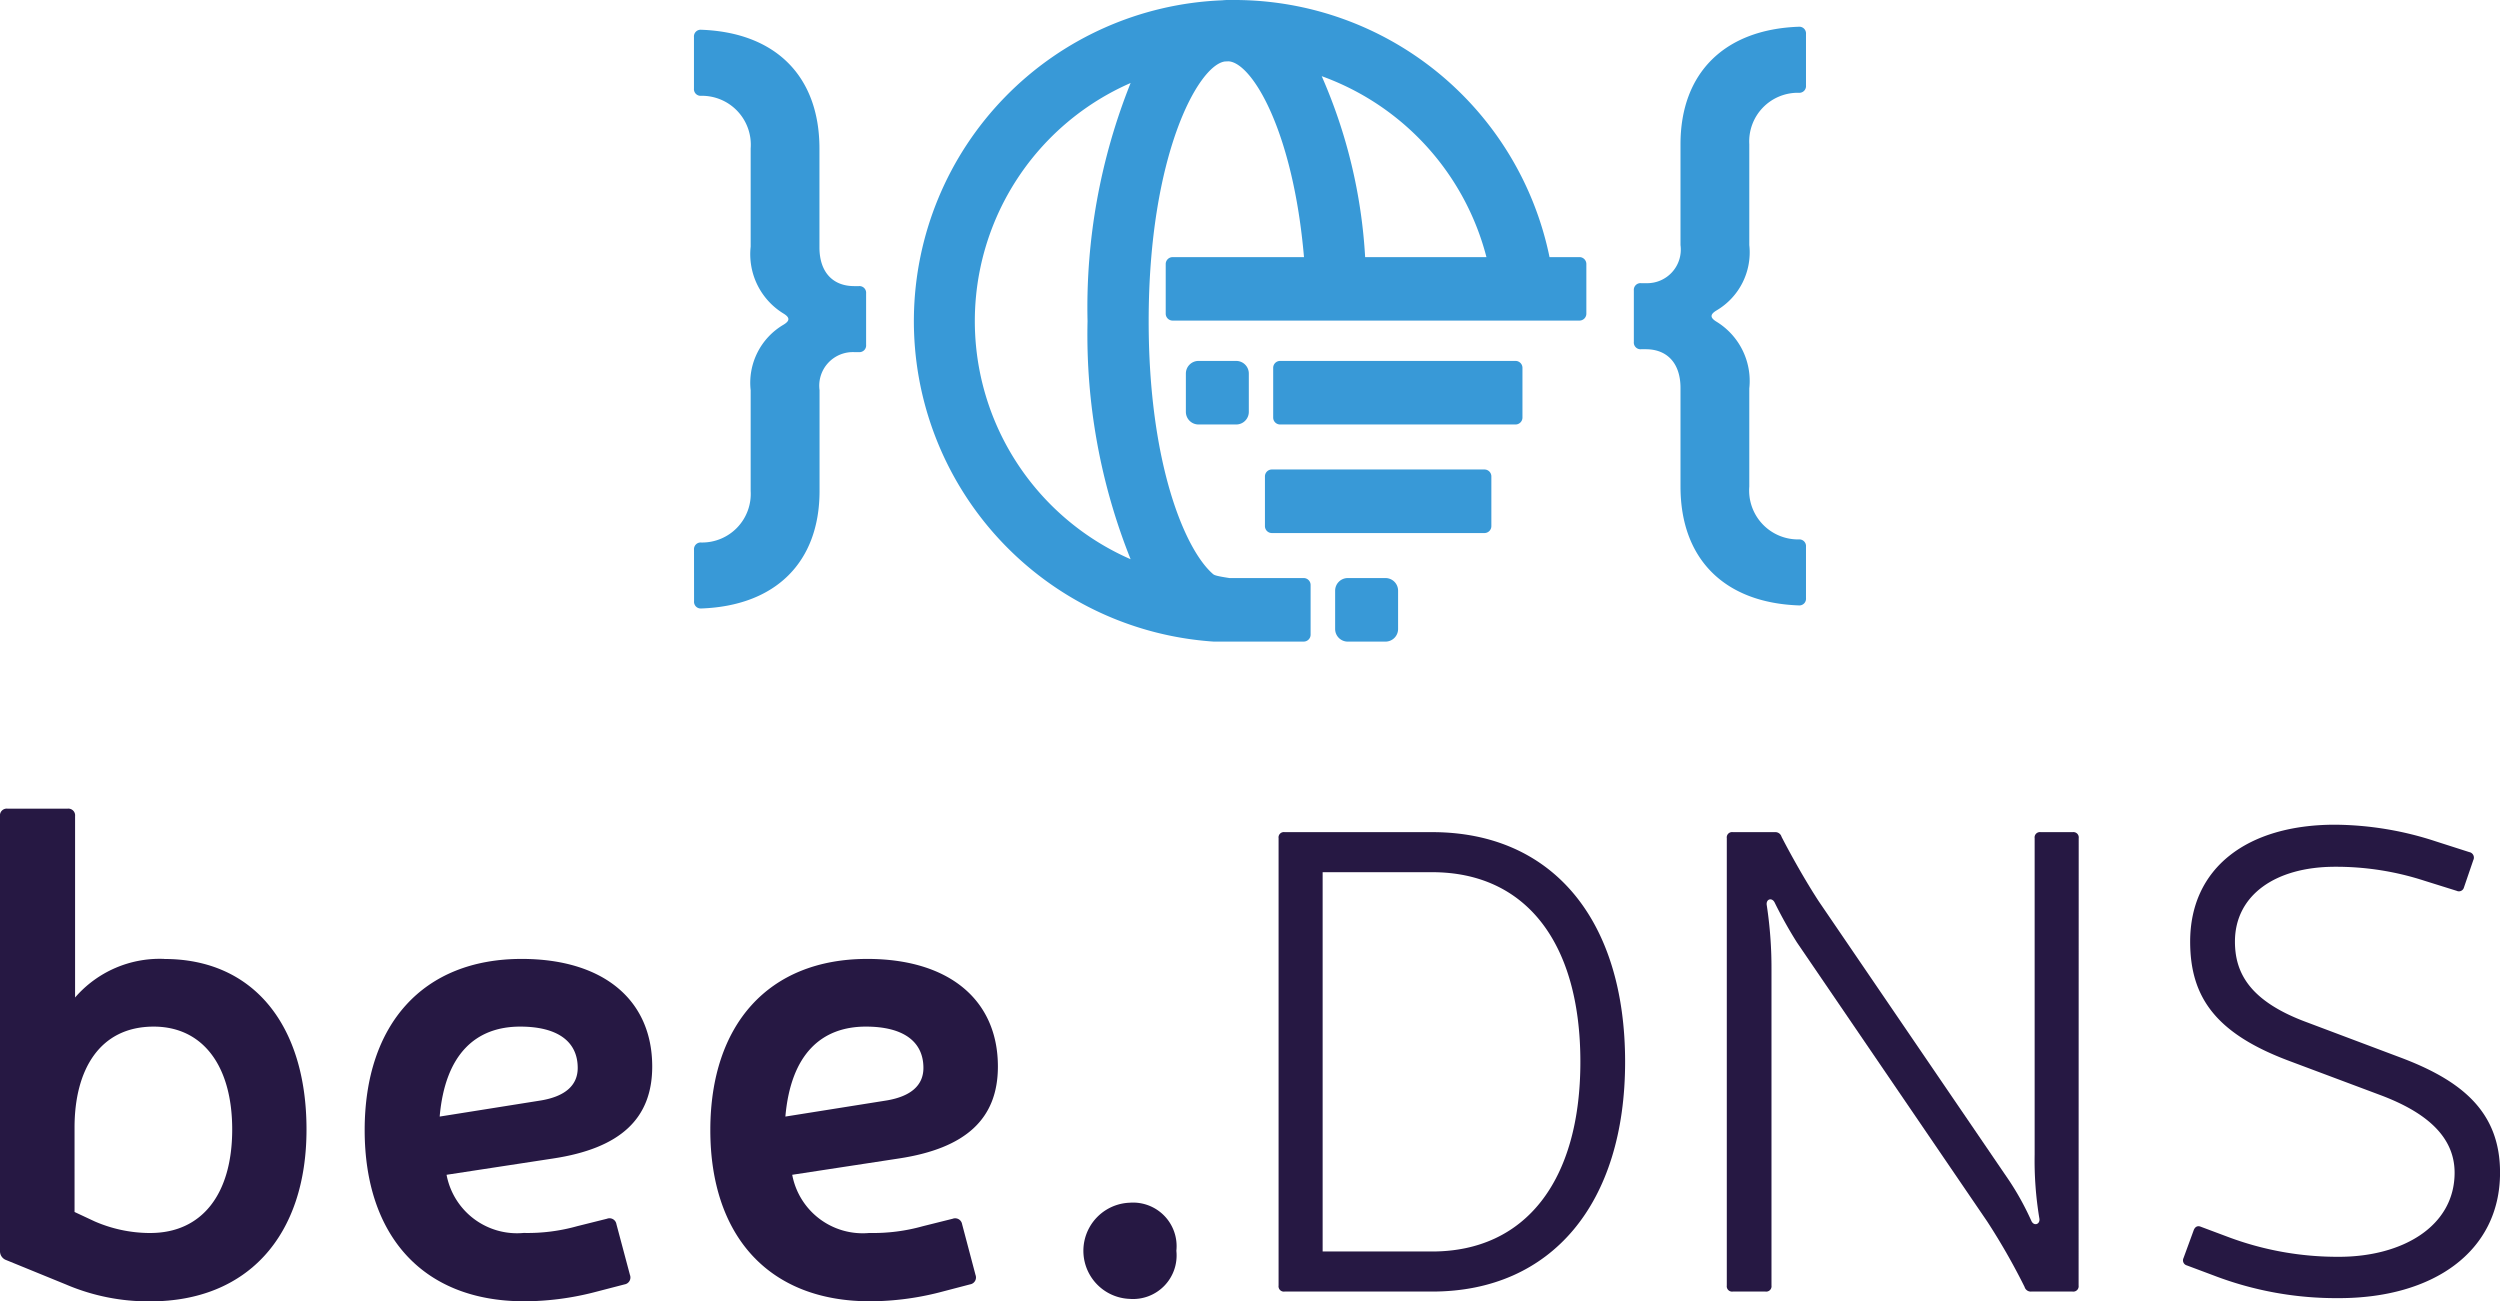 <?xml version="1.0" encoding="UTF-8"?> <svg xmlns="http://www.w3.org/2000/svg" xmlns:xlink="http://www.w3.org/1999/xlink" width="102.819" height="53.519" viewBox="0 0 102.819 53.519"><defs><clipPath id="clip-path"><rect id="Retângulo_34" data-name="Retângulo 34" width="102.819" height="53.519" fill="none"></rect></clipPath></defs><g id="Grupo_57" data-name="Grupo 57" transform="translate(-354 -235)"><g id="Grupo_56" data-name="Grupo 56" transform="translate(354 235)"><g id="Grupo_55" data-name="Grupo 55" transform="translate(0 0)" clip-path="url(#clip-path)"><path id="Caminho_261" data-name="Caminho 261" d="M85.113,92.216a1.791,1.791,0,0,1-1.922,1.977,1.979,1.979,0,0,1,0-3.955,1.791,1.791,0,0,1,1.922,1.977" transform="translate(-36.732 -40.773)" fill="#261843"></path><path id="Caminho_262" data-name="Caminho 262" d="M102.244,62.433c4.943,0,7.936,3.6,7.936,9.448,0,5.822-3.02,9.447-7.936,9.447H96.175a.218.218,0,0,1-.247-.247v-18.4a.218.218,0,0,1,.247-.248ZM97.74,79.68h4.5c3.845,0,6.1-2.911,6.1-7.8,0-4.916-2.252-7.8-6.1-7.8h-4.5Z" transform="translate(-43.343 -28.209)" fill="#261843"></path><path id="Caminho_263" data-name="Caminho 263" d="M144.022,81.08a.219.219,0,0,1-.247.248h-1.7a.264.264,0,0,1-.275-.192,26.9,26.9,0,0,0-1.538-2.692l-7.827-11.479a17.95,17.95,0,0,1-.906-1.621c-.11-.247-.385-.164-.33.11a17.169,17.169,0,0,1,.192,2.609V81.08a.219.219,0,0,1-.247.248H129.8a.219.219,0,0,1-.247-.248V62.68a.218.218,0,0,1,.247-.247h1.73a.265.265,0,0,1,.275.192c.412.8,1.016,1.868,1.538,2.665l7.827,11.479a11.468,11.468,0,0,1,.907,1.648c.11.247.384.138.329-.11a14.5,14.5,0,0,1-.192-2.609V62.68a.218.218,0,0,1,.247-.247h1.318a.219.219,0,0,1,.247.247Z" transform="translate(-58.534 -28.209)" fill="#261843"></path><path id="Caminho_264" data-name="Caminho 264" d="M168.17,71.6c-3.021-1.126-4.092-2.609-4.092-4.915,0-3.021,2.335-4.807,5.96-4.807a13.538,13.538,0,0,1,4.147.687l1.373.44a.23.23,0,0,1,.165.329l-.385,1.126a.214.214,0,0,1-.3.137l-1.318-.412a11.731,11.731,0,0,0-3.68-.577c-2.472,0-4.12,1.181-4.12,3.076,0,1.263.577,2.444,2.966,3.323l3.79,1.427c2.581.961,4.147,2.252,4.147,4.752,0,3.268-2.774,5.163-6.619,5.163a14.068,14.068,0,0,1-5.163-.934l-1.1-.412a.215.215,0,0,1-.137-.3l.412-1.126c.055-.164.165-.22.3-.164l1.1.412a12.8,12.8,0,0,0,4.587.824c2.581,0,4.751-1.236,4.751-3.46,0-1.621-1.4-2.554-2.966-3.158Z" transform="translate(-74.002 -27.96)" fill="#261843"></path><path id="Caminho_265" data-name="Caminho 265" d="M36.765,85.664a11.67,11.67,0,0,1-2.838.362c-4.2,0-6.567-2.727-6.567-7.04,0-4.341,2.393-7.041,6.456-7.041,3.339,0,5.37,1.67,5.37,4.425,0,2.143-1.307,3.367-4.09,3.785l-4.368.668A2.948,2.948,0,0,0,33.9,83.215a7.54,7.54,0,0,0,2.2-.278l1.225-.306a.288.288,0,0,1,.389.223l.556,2.087a.288.288,0,0,1-.223.39Zm-2.143-7.9c.974-.167,1.5-.612,1.5-1.335,0-1.113-.862-1.7-2.365-1.7-1.837,0-3.089,1.141-3.312,3.7Z" transform="translate(-12.362 -32.507)" fill="#261843"></path><path id="Caminho_266" data-name="Caminho 266" d="M62.7,85.664a11.665,11.665,0,0,1-2.838.362c-4.2,0-6.568-2.727-6.568-7.04,0-4.341,2.393-7.041,6.456-7.041,3.339,0,5.371,1.67,5.371,4.425,0,2.143-1.308,3.367-4.09,3.785l-4.369.668a2.948,2.948,0,0,0,3.172,2.393,7.54,7.54,0,0,0,2.2-.278l1.225-.306a.289.289,0,0,1,.39.223L64.2,84.94a.288.288,0,0,1-.223.39Zm-2.142-7.9c.974-.167,1.5-.612,1.5-1.335,0-1.113-.862-1.7-2.365-1.7-1.837,0-3.089,1.141-3.312,3.7Z" transform="translate(-24.08 -32.507)" fill="#261843"></path><path id="Caminho_267" data-name="Caminho 267" d="M6.762,66.853A4.6,4.6,0,0,0,3.088,68.44l0,0,0-7.461a.278.278,0,0,0-.306-.306H.306A.278.278,0,0,0,0,60.982V78.875a.384.384,0,0,0,.251.362l2.449,1a8.629,8.629,0,0,0,3.478.7c4.007,0,6.428-2.7,6.428-7.068,0-4.313-2.2-7.013-5.844-7.013m-.584,11.27A5.741,5.741,0,0,1,3.9,77.651l-.834-.39V73.783c0-2.365,1.029-4.146,3.256-4.146,2,0,3.228,1.586,3.228,4.23,0,2.672-1.253,4.258-3.367,4.258" transform="translate(0 -27.415)" fill="#261843"></path><path id="Caminho_268" data-name="Caminho 268" d="M129.659,4.423a.275.275,0,0,1-.3.3,2,2,0,0,0-2.032,2.114v4.146a2.77,2.77,0,0,1-1.345,2.69c-.275.165-.275.3,0,.467a2.859,2.859,0,0,1,1.345,2.746v4.037a2.012,2.012,0,0,0,2.032,2.169.275.275,0,0,1,.3.3v2.114a.275.275,0,0,1-.3.3c-3.048-.11-4.861-1.9-4.861-4.887V16.862c0-1.016-.549-1.592-1.427-1.592h-.192a.275.275,0,0,1-.3-.3V12.853a.275.275,0,0,1,.3-.3h.192a1.382,1.382,0,0,0,1.427-1.565V6.84c0-2.938,1.813-4.723,4.861-4.833a.275.275,0,0,1,.3.3Z" transform="translate(-55.383 -0.907)" fill="#3899d7"></path><path id="Caminho_269" data-name="Caminho 269" d="M52.07,23.62a.275.275,0,0,1,.3-.3A2,2,0,0,0,54.4,21.2V17.057a2.771,2.771,0,0,1,1.345-2.691c.275-.164.275-.3,0-.466A2.859,2.859,0,0,1,54.4,11.154V7.117a2.012,2.012,0,0,0-2.032-2.169.275.275,0,0,1-.3-.3V2.532a.275.275,0,0,1,.3-.3c3.048.11,4.861,1.9,4.861,4.887v4.064c0,1.016.549,1.592,1.427,1.592h.192a.275.275,0,0,1,.3.3V15.19a.275.275,0,0,1-.3.3H58.66a1.382,1.382,0,0,0-1.427,1.565V21.2c0,2.938-1.813,4.723-4.861,4.833a.275.275,0,0,1-.3-.3Z" transform="translate(-23.527 -1.008)" fill="#3899d7"></path><path id="Caminho_270" data-name="Caminho 270" d="M105.491,27.08H95.809a.285.285,0,0,0-.285.285v2.044a.285.285,0,0,0,.285.285h9.682a.285.285,0,0,0,.285-.285V27.365a.285.285,0,0,0-.285-.285" transform="translate(-43.161 -12.236)" fill="#3899d7"></path><path id="Retângulo_32" data-name="Retângulo 32" d="M.52,0H2.07a.519.519,0,0,1,.519.519V2.095a.519.519,0,0,1-.519.519H.52A.52.52,0,0,1,0,2.094V.52A.52.52,0,0,1,.52,0Z" transform="translate(48.772 14.844)" fill="#3899d7"></path><path id="Retângulo_33" data-name="Retângulo 33" d="M.52,0H2.07a.519.519,0,0,1,.519.519V2.095a.519.519,0,0,1-.519.519H.519A.519.519,0,0,1,0,2.095V.52A.52.52,0,0,1,.52,0Z" transform="translate(54.911 23.774)" fill="#3899d7"></path><path id="Caminho_271" data-name="Caminho 271" d="M84.588,23.774H81.539c-.521-.079-.623-.117-.675-.162-1.15-.986-2.65-4.532-2.65-10.4,0-6.846,2.045-10.542,3.138-10.684l.15-.006c.97.064,2.655,2.87,3.1,8.053H79.2a.285.285,0,0,0-.285.285V12.9a.285.285,0,0,0,.285.285h16.73a.285.285,0,0,0,.285-.285V10.859a.285.285,0,0,0-.285-.285H94.7A13.232,13.232,0,0,0,81.759,0h-.291c-.076,0-.15.005-.233.013a13.207,13.207,0,0,0-.351,26.374s0,0,.006,0l.012,0h3.687a.285.285,0,0,0,.285-.285V24.059a.285.285,0,0,0-.285-.285m7.518-13.2H87.117a21.523,21.523,0,0,0-1.786-7.441,10.778,10.778,0,0,1,6.775,7.441M77.472,23a10.688,10.688,0,0,1,0-19.587A24.834,24.834,0,0,0,75.7,13.211,24.834,24.834,0,0,0,77.472,23" transform="translate(-30.972 0)" fill="#3899d7"></path><path id="Caminho_272" data-name="Caminho 272" d="M103.933,35.225H95.191a.285.285,0,0,0-.285.285v2.044a.284.284,0,0,0,.285.285h8.742a.285.285,0,0,0,.285-.285V35.51a.285.285,0,0,0-.285-.285" transform="translate(-42.882 -15.916)" fill="#3899d7"></path></g></g></g></svg> 